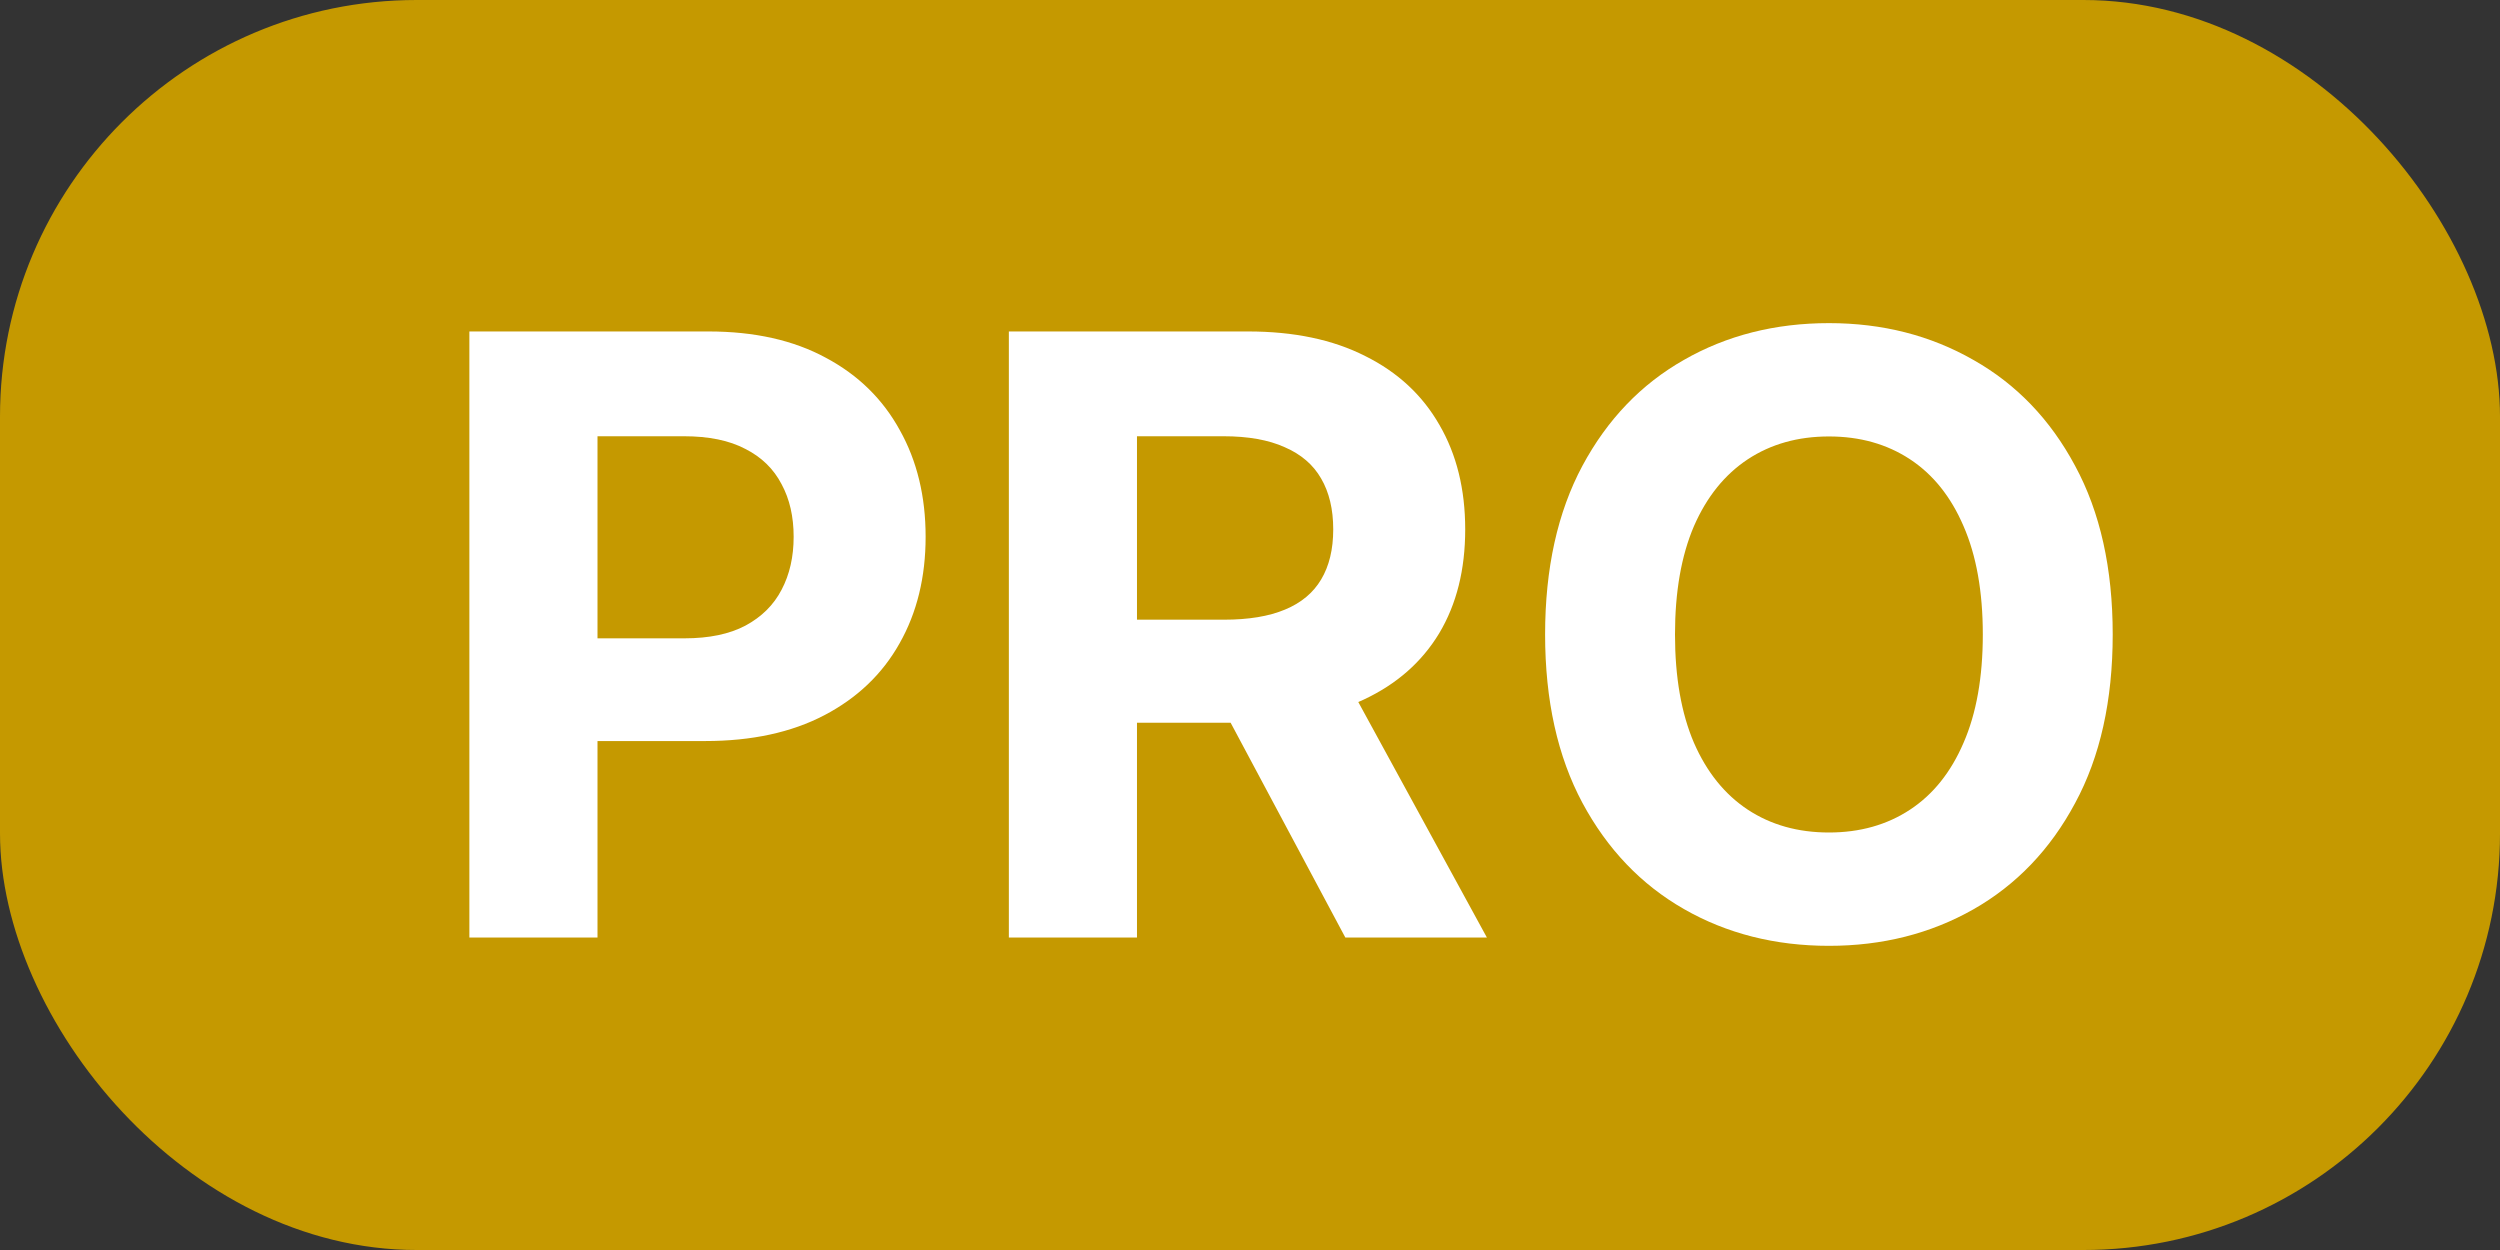 <svg width="24" height="12" viewBox="0 0 24 12" fill="none" xmlns="http://www.w3.org/2000/svg">
<rect x="0" y="0" width="24" height="12" fill="#333333" stroke="none"/>
<rect width="24" height="12" rx="4" fill="#C59900"/>
<path d="M4.506 9V3.182H6.801C7.242 3.182 7.618 3.266 7.929 3.435C8.24 3.601 8.476 3.833 8.639 4.131C8.804 4.426 8.886 4.767 8.886 5.153C8.886 5.54 8.803 5.881 8.636 6.176C8.47 6.472 8.228 6.702 7.912 6.867C7.598 7.031 7.217 7.114 6.77 7.114H5.307V6.128H6.571C6.808 6.128 7.003 6.087 7.156 6.006C7.312 5.922 7.427 5.808 7.503 5.662C7.581 5.514 7.619 5.345 7.619 5.153C7.619 4.96 7.581 4.792 7.503 4.648C7.427 4.502 7.312 4.389 7.156 4.31C7.001 4.228 6.804 4.188 6.565 4.188H5.736V9H4.506Z" fill="white"/>
<path d="M9.685 9V3.182H11.981C12.42 3.182 12.795 3.26 13.106 3.418C13.418 3.573 13.656 3.794 13.819 4.08C13.984 4.364 14.066 4.698 14.066 5.082C14.066 5.469 13.983 5.801 13.816 6.08C13.649 6.356 13.408 6.568 13.092 6.716C12.777 6.864 12.397 6.938 11.95 6.938H10.413V5.949H11.751C11.986 5.949 12.181 5.917 12.336 5.852C12.491 5.788 12.607 5.691 12.683 5.563C12.76 5.434 12.799 5.274 12.799 5.082C12.799 4.889 12.76 4.726 12.683 4.594C12.607 4.461 12.49 4.361 12.333 4.293C12.178 4.223 11.982 4.188 11.745 4.188H10.915V9H9.685ZM12.828 6.352L14.274 9H12.915L11.501 6.352H12.828Z" fill="white"/>
<path d="M20.282 6.091C20.282 6.725 20.162 7.265 19.921 7.71C19.683 8.155 19.357 8.495 18.944 8.73C18.533 8.963 18.071 9.08 17.558 9.08C17.041 9.08 16.576 8.962 16.166 8.727C15.755 8.492 15.43 8.152 15.191 7.707C14.953 7.262 14.833 6.724 14.833 6.091C14.833 5.456 14.953 4.917 15.191 4.472C15.43 4.027 15.755 3.688 16.166 3.455C16.576 3.22 17.041 3.102 17.558 3.102C18.071 3.102 18.533 3.22 18.944 3.455C19.357 3.688 19.683 4.027 19.921 4.472C20.162 4.917 20.282 5.456 20.282 6.091ZM19.035 6.091C19.035 5.68 18.973 5.333 18.85 5.051C18.729 4.769 18.558 4.555 18.336 4.409C18.114 4.263 17.855 4.19 17.558 4.19C17.26 4.19 17.001 4.263 16.779 4.409C16.558 4.555 16.385 4.769 16.262 5.051C16.141 5.333 16.08 5.68 16.08 6.091C16.08 6.502 16.141 6.849 16.262 7.131C16.385 7.413 16.558 7.627 16.779 7.773C17.001 7.919 17.26 7.992 17.558 7.992C17.855 7.992 18.114 7.919 18.336 7.773C18.558 7.627 18.729 7.413 18.85 7.131C18.973 6.849 19.035 6.502 19.035 6.091Z" fill="white"/>
</svg>
